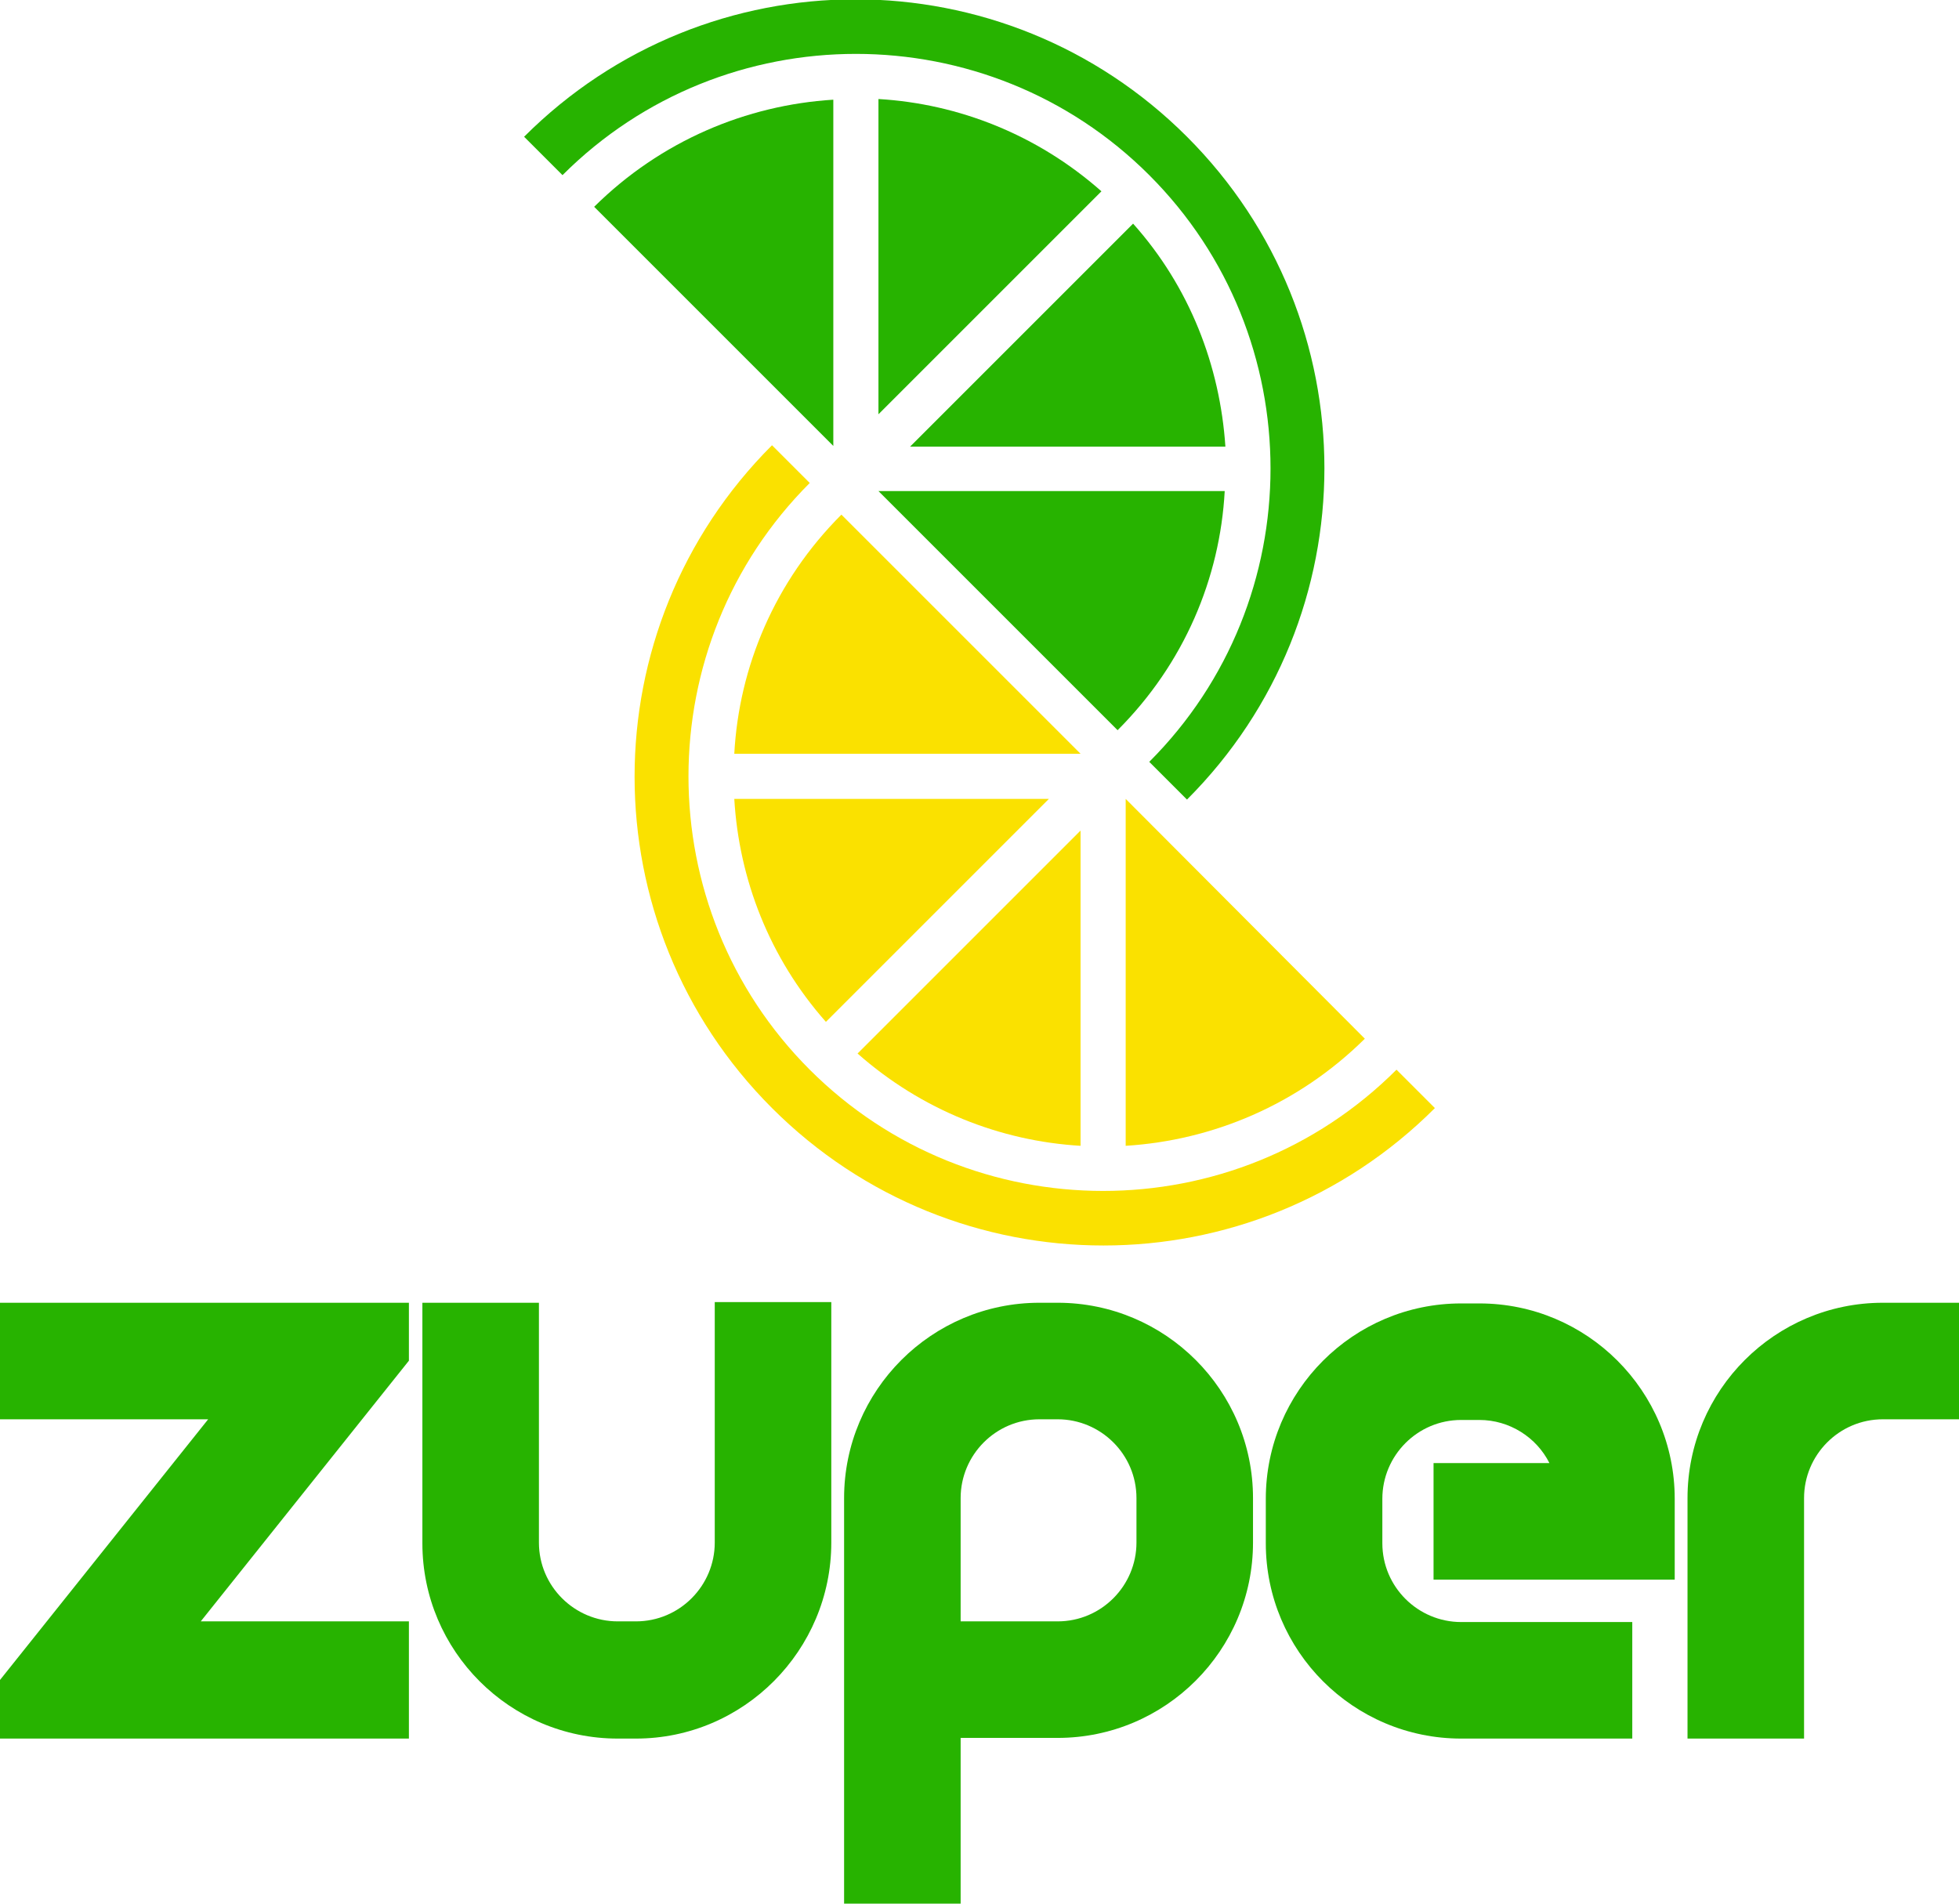 <?xml version="1.0" encoding="utf-8"?>
<!-- Generator: Adobe Illustrator 21.0.0, SVG Export Plug-In . SVG Version: 6.00 Build 0)  -->
<svg version="1.1" id="圖層_1" xmlns="http://www.w3.org/2000/svg" xmlns:xlink="http://www.w3.org/1999/xlink" x="0px" y="0px"
	 viewBox="0 0 290.8 282.6" style="enable-background:new 0 0 290.8 282.6;" xml:space="preserve">
<style type="text/css">
	.st0{fill:#27B300;}
	.st1{fill:#FAE100;}
</style>
<g>
	<path class="st0" d="M242.3,258.1h-25.4c-16,0-29-13-29-29v-6.6c0-16,13-29,29-29h2.7c16,0,29,13,29,29v12h-35.8v-17.3H230
		c-1.9-3.8-5.9-6.4-10.4-6.4h-2.7c-6.5,0-11.7,5.3-11.7,11.7v6.6c0,6.5,5.3,11.7,11.7,11.7h25.4V258.1z"/>
	<path class="st0" d="M142.6,282.6h-17.3v-60.2c0-16,13-29,29-29h2.7c16,0,29,13,29,29v6.6c0,16-13,29-29,29h-14.4V282.6z
		 M142.6,240.7H157c6.5,0,11.7-5.3,11.7-11.7v-6.6c0-6.5-5.3-11.7-11.7-11.7h-2.7c-6.5,0-11.7,5.3-11.7,11.7V240.7z"/>
	<path class="st0" d="M94.4,258.1h-2.7c-16,0-29-13-29-29v-35.7H80V229c0,6.5,5.3,11.7,11.7,11.7h2.7c6.5,0,11.7-5.3,11.7-11.7
		v-35.7h17.3V229C123.4,245,110.4,258.1,94.4,258.1z"/>
	<path class="st0" d="M267.8,258.1h-17.3v-35.7c0-16,13-29,29-29h11.3v17.3h-11.3c-6.5,0-11.7,5.3-11.7,11.7V258.1z"/>
	<polygon class="st0" points="60.7,193.4 0,193.4 0,210.7 30.9,210.7 0,249.4 0,258.1 60.7,258.1 60.7,240.7 29.8,240.7 60.7,202 	
		"/>
</g>
<g>
	<path class="st1" d="M207.3,158.8c-24,24-63.1,24-87.1,0s-24-63.1,0-87.1l-5.6-5.6c-27.2,27.2-27.2,71.2,0,98.4s71.2,27.2,98.4,0
		L207.3,158.8z"/>
	<g>
		<path class="st1" d="M160.4,123.3l-33.1,33.1c9.5,8.4,21.2,13,33.1,13.7V123.3z"/>
		<path class="st1" d="M122.6,151.7l33.1-33.1H109C109.7,130.5,114.2,142.2,122.6,151.7z"/>
		<path class="st1" d="M160.4,111.9l-35.5-35.5c-9.9,9.9-15.2,22.6-15.9,35.5H160.4z"/>
		<path class="st1" d="M167.1,118.6v51.5c12.9-0.8,25.6-6.1,35.5-15.9L167.1,118.6z"/>
	</g>
	<path class="st0" d="M83.5,26c24-24,63.1-24,87.1,0s24,63.1,0,87.1l5.6,5.6c27.2-27.2,27.2-71.2,0-98.4s-71.2-27.2-98.4,0L83.5,26z
		"/>
	<g>
		<path class="st0" d="M130.4,61.5l33.1-33.1c-9.5-8.4-21.2-13-33.1-13.7V61.5z"/>
		<path class="st0" d="M168.2,33.2l-33.1,33.1h46.8C181.1,54.3,176.6,42.6,168.2,33.2z"/>
		<path class="st0" d="M130.4,72.9l35.5,35.5c9.9-9.9,15.2-22.6,15.9-35.5H130.4z"/>
		<path class="st0" d="M123.7,66.2V14.8c-12.9,0.8-25.6,6.1-35.5,15.9L123.7,66.2z"/>
	</g>
</g>
</svg>
